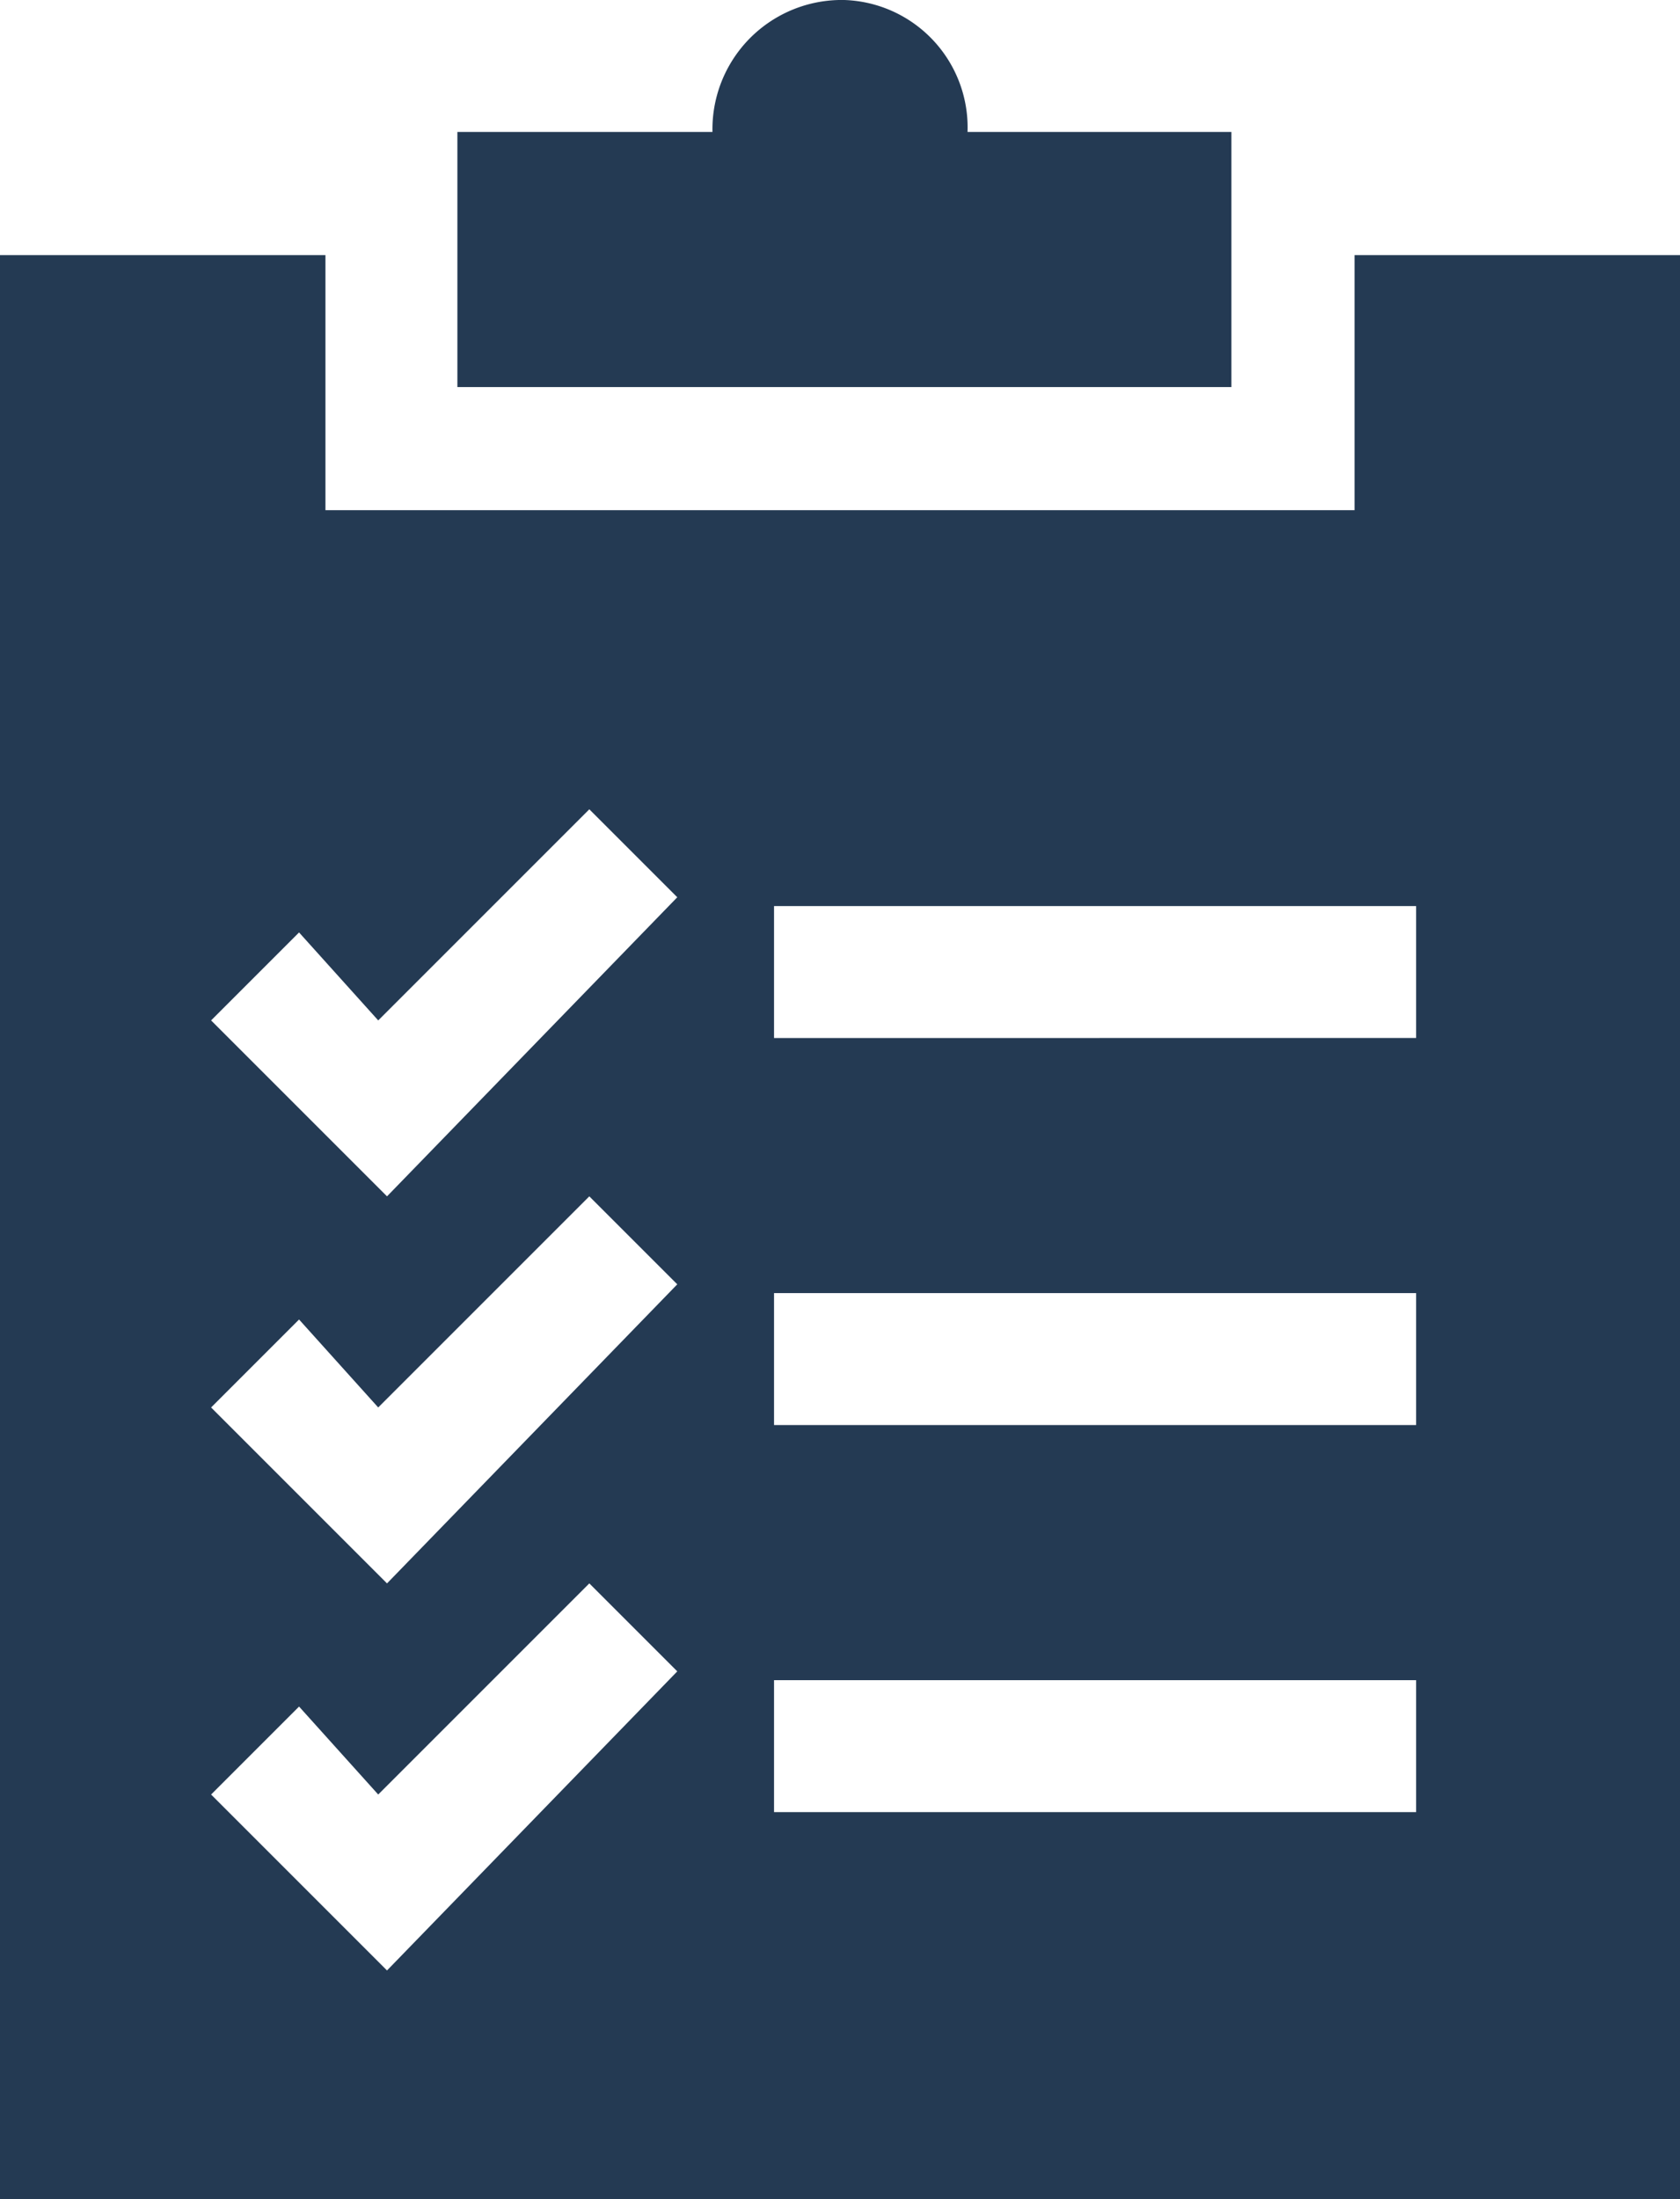 <svg xmlns="http://www.w3.org/2000/svg" viewBox="0 0 19.1 25"><defs><style>.cls-1{fill:#243a53}</style></defs><g id="Layer_2" data-name="Layer 2"><g id="Capa_1" data-name="Capa 1"><g id="_Group_" data-name="&lt;Group&gt;"><path class="cls-1" d="M15.4 2.9v2.9H3.7V2.9H0V25h19.1V2.9Zm-11 19.5-2-2 1-1 .9 1L6.7 18l1 1Zm0-4.4-2-2 1-1 .9 1 2.4-2.4 1 1Zm0-4.4-2-2 1-1 .9 1 2.4-2.4 1 1Zm11.8 7H8.8v-1.5h7.3v1.5Zm0-4.4H8.8v-1.5h7.3v1.5Zm0-4.4H8.8v-1.5h7.3v1.5Z"/><path class="cls-1" d="M11 1.5A1.45 1.45 0 0 0 9.6 0a1.47 1.47 0 0 0-1.5 1.5H5.2v2.9H14V1.5Z"/></g></g></g></svg>